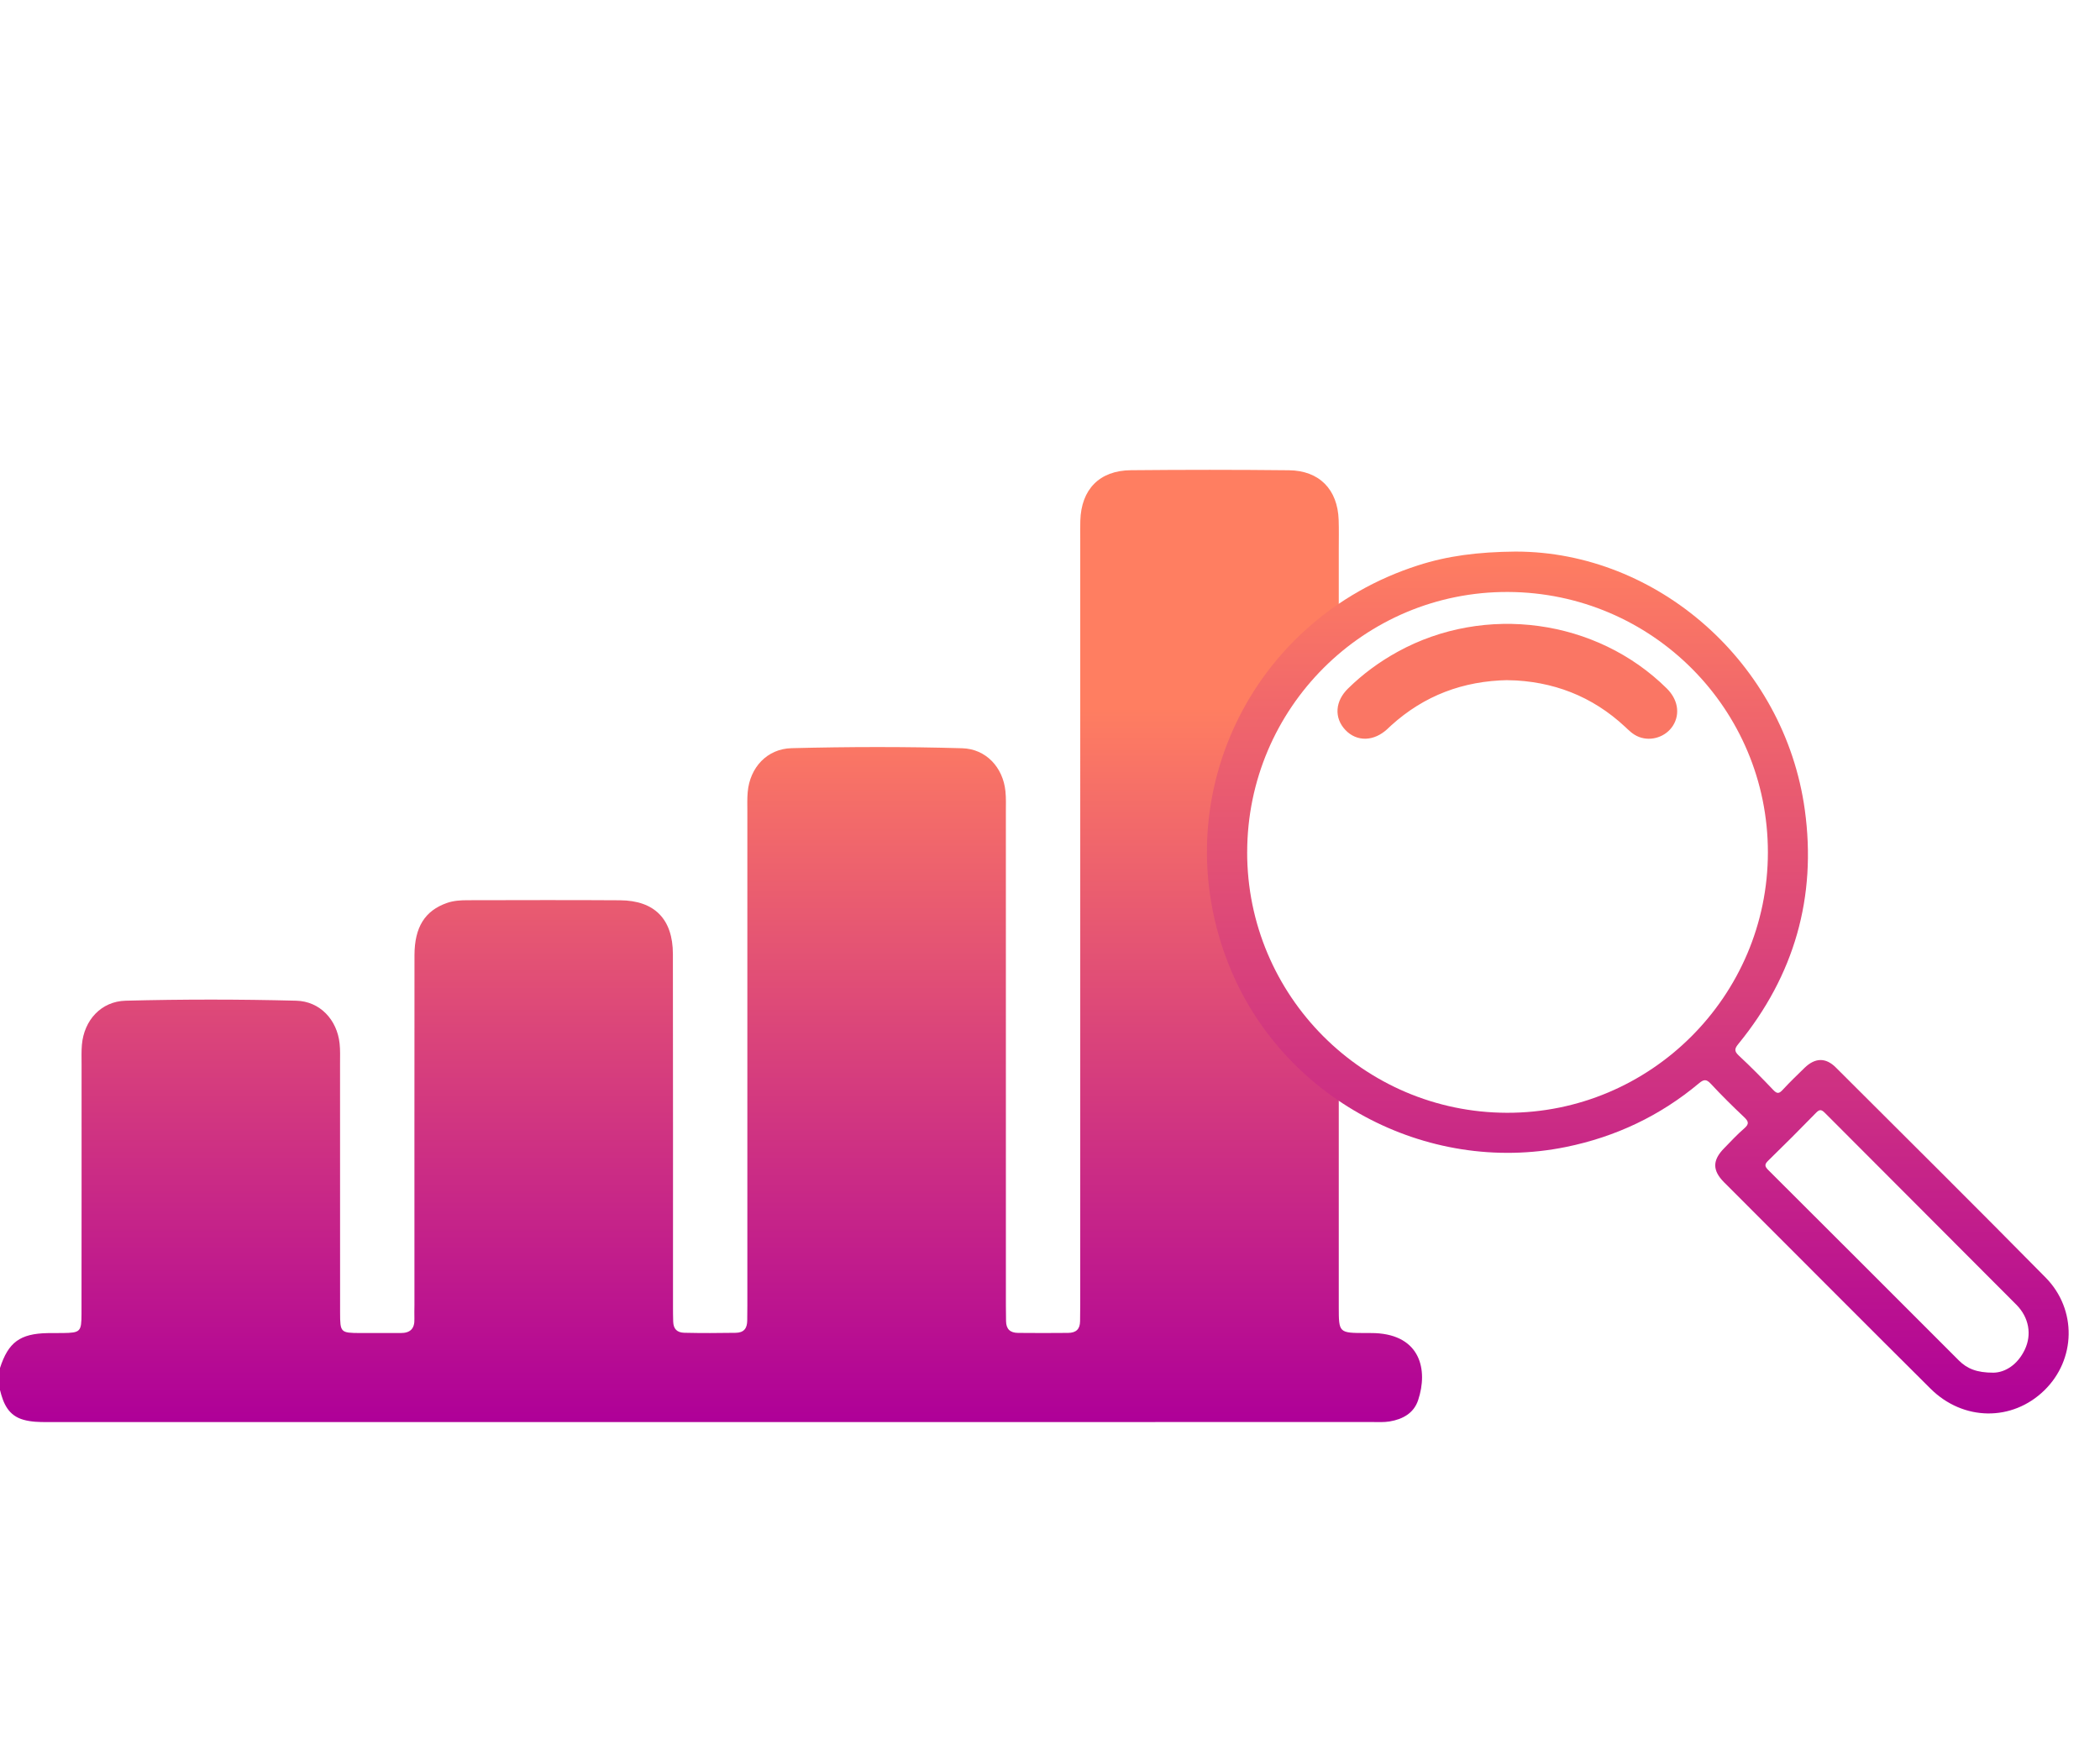 <svg height="80" viewBox="0 0 96 80" width="96" xmlns="http://www.w3.org/2000/svg" xmlns:xlink="http://www.w3.org/1999/xlink"><linearGradient id="a"><stop offset="0" stop-color="#ff7e61"/><stop offset="1" stop-color="#af0098"/></linearGradient><linearGradient id="b" x1="50%" x2="50%" xlink:href="#a" y1="24.863%" y2="100%"/><linearGradient id="c" x1="50%" x2="50%" xlink:href="#a" y1="0%" y2="100%"/><g fill="none" fill-rule="evenodd"><path d="m0 0h96v80h-96z" fill="#fff"/><g><path d="m0 63.542v-1.015c.381-1.177.916-1.57 2.176-1.595.232-.005.465 0 .697-.003.8-.012.852-.056.853-.878.006-3.805.002-7.609.003-11.414 0-.296-.011-.592.015-.887.1-1.125.882-1.982 2-2.011 2.598-.067 5.199-.067 7.797 0 1.086.028 1.869.871 1.984 1.959.032.295.02.592.02.887.001 3.804-.001 7.609.002 11.414.001.906.023.925.917.93.613.002 1.226-.006 1.839 0 .456.005.658-.202.641-.652-.008-.211.002-.423.002-.635 0-5.326-.003-10.653.002-15.979.002-1.29.479-2.039 1.485-2.392.305-.106.62-.124.938-.125 2.325-.003 4.65-.013 6.975.003 1.575.011 2.412.86 2.415 2.455.011 5.369.003 10.738.005 16.107 0 .232.001.465.009.697.011.335.176.501.511.509.782.019 1.564.014 2.346.002.376-.005.524-.205.527-.559.002-.232.006-.465.006-.697 0-7.525 0-15.05 0-22.575 0-.296-.011-.592.016-.887.099-1.121.886-1.976 2.006-2.004 2.598-.066 5.199-.072 7.797.003 1.092.031 1.868.874 1.979 1.963.033.316.02.634.02.951.001 7.525.001 15.05.001 22.575 0 .232.003.465.007.697.006.367.189.534.552.537.761.008 1.521.007 2.282 0 .361-.003.546-.163.55-.535.003-.254.007-.507.007-.761.001-11.668 0-23.335.001-35.003 0-.275-.005-.549.003-.824.041-1.433.877-2.294 2.307-2.308 2.409-.023 4.819-.024 7.228.002 1.392.015 2.23.877 2.275 2.273.015.444.005.888.005 1.332v34.622c0 1.204.002 1.204 1.226 1.208.148.001.297-.002.444.004 2.06.095 2.422 1.674 1.957 3.067-.197.591-.703.872-1.308.971-.253.041-.506.025-.759.026-20.205.001-40.41.001-60.614.002-.359 0-.714-.006-1.067-.104-.695-.192-.926-.737-1.078-1.354" fill="url(#b)"/><path d="m60.237 0c.928.254 1.394.893 1.632 1.802.951 3.628 1.935 7.247 2.903 10.87.109.408.216.817.117 1.247-.197.863-.904 1.471-1.739 1.487-.908.018-1.759-.622-2.008-1.538-.557-2.053-1.104-4.11-1.652-6.166-.043-.159-.05-.33-.21-.473-1.417 2.368-2.985 4.615-4.717 6.745-5.973 7.345-13.153 13.261-21.35 17.955-6.238 3.573-12.849 6.205-19.893 7.705-3.581.762-7.2 1.181-10.866 1.246-1.172.02-1.994-.345-2.455-1.437v-.887c.422-1.12 1.25-1.504 2.418-1.513 7.425-.056 14.497-1.788 21.298-4.669 10.247-4.34 19.064-10.692 26.428-19.041 2.278-2.584 4.305-5.356 6.1-8.465-1.349.355-2.583.678-3.816 1.004-1.099.292-2.198.588-3.296.882-1.343.358-2.399-.132-2.69-1.251-.292-1.118.378-2.069 1.722-2.427 3.725-.991 7.451-1.978 11.176-2.971.051-.014.09-.069.136-.106z" fill="url(#b)"/><path d="m69.309 25.211c6.424.009 12.267 5.055 13.197 11.807.548 3.983-.48 7.563-3.029 10.686-.176.215-.217.331.011.543.545.505 1.067 1.037 1.58 1.576.176.184.268.162.427-.011.32-.346.66-.675.999-1.004.479-.464.964-.482 1.43-.017 3.201 3.193 6.411 6.378 9.587 9.598 1.449 1.469 1.387 3.758-.059 5.163-1.466 1.427-3.705 1.405-5.199-.08-2.791-2.774-5.567-5.562-8.35-8.345-.364-.365-.73-.727-1.093-1.093-.535-.54-.531-1.006.01-1.554.302-.306.591-.626.917-.904.243-.209.194-.327-.013-.522-.52-.491-1.03-.995-1.516-1.519-.206-.222-.323-.202-.543-.019-1.776 1.484-3.803 2.445-6.075 2.908-6.405 1.306-12.99-2.243-15.412-8.316-2.989-7.495.937-15.794 8.647-18.267 1.329-.427 2.699-.615 4.484-.631" fill="url(#c)"/><path d="m69.309 25.211c6.424.009 12.267 5.055 13.197 11.807.548 3.983-.48 7.563-3.029 10.686-.176.215-.217.331.011.543.545.505 1.067 1.037 1.58 1.576.176.184.268.162.427-.011.32-.346.66-.675.999-1.004.479-.464.964-.482 1.43-.017 3.201 3.193 6.411 6.378 9.587 9.598 1.449 1.469 1.387 3.758-.059 5.163-1.466 1.427-3.705 1.405-5.199-.08-2.791-2.774-5.567-5.562-8.35-8.345-.364-.365-.73-.727-1.093-1.093-.535-.54-.531-1.006.01-1.554.302-.306.591-.626.917-.904.243-.209.194-.327-.013-.522-.52-.491-1.03-.995-1.516-1.519-.206-.222-.323-.202-.543-.019-1.776 1.484-3.803 2.445-6.075 2.908-6.405 1.306-12.99-2.243-15.412-8.316-2.989-7.495.937-15.794 8.647-18.267 1.329-.427 2.699-.615 4.484-.631z" stroke="url(#c)" stroke-width="2"/><path d="m57.014 38.949c.007-6.586 5.354-11.919 11.924-11.892 6.573.027 11.883 5.347 11.88 11.903-.003 6.569-5.369 11.92-11.934 11.902-6.559-.018-11.877-5.356-11.871-11.913" fill="#fff"/><path d="m91.134 62.741c-.774.004-1.218-.19-1.59-.562-2.901-2.901-5.8-5.804-8.707-8.699-.171-.171-.179-.262-.002-.433.737-.718 1.465-1.446 2.183-2.183.159-.163.244-.159.402-.001 2.916 2.927 5.842 5.843 8.756 8.771.579.582.714 1.367.386 2.054-.332.697-.902 1.043-1.428 1.053" fill="#fff"/><path d="m68.944 30.711c-2.155.035-4.022.739-5.605 2.174-.063.057-.124.119-.188.176-.466.42-1.001.439-1.372.05-.381-.398-.345-.925.102-1.367.656-.646 1.392-1.185 2.198-1.628 3.847-2.114 8.764-1.442 11.854 1.619.385.381.471.852.227 1.235-.227.354-.697.514-1.094.366-.206-.077-.355-.236-.512-.382-1.586-1.482-3.478-2.199-5.61-2.242" fill="#fa7664"/><path d="m68.944 30.711c-2.155.035-4.022.739-5.605 2.174-.063.057-.124.119-.188.176-.466.42-1.001.439-1.372.05-.381-.398-.345-.925.102-1.367.656-.646 1.392-1.185 2.198-1.628 3.847-2.114 8.764-1.442 11.854 1.619.385.381.471.852.227 1.235-.227.354-.697.514-1.094.366-.206-.077-.355-.236-.512-.382-1.586-1.482-3.478-2.199-5.61-2.242z" stroke="#fa7664" stroke-width=".75"/></g></g></svg>